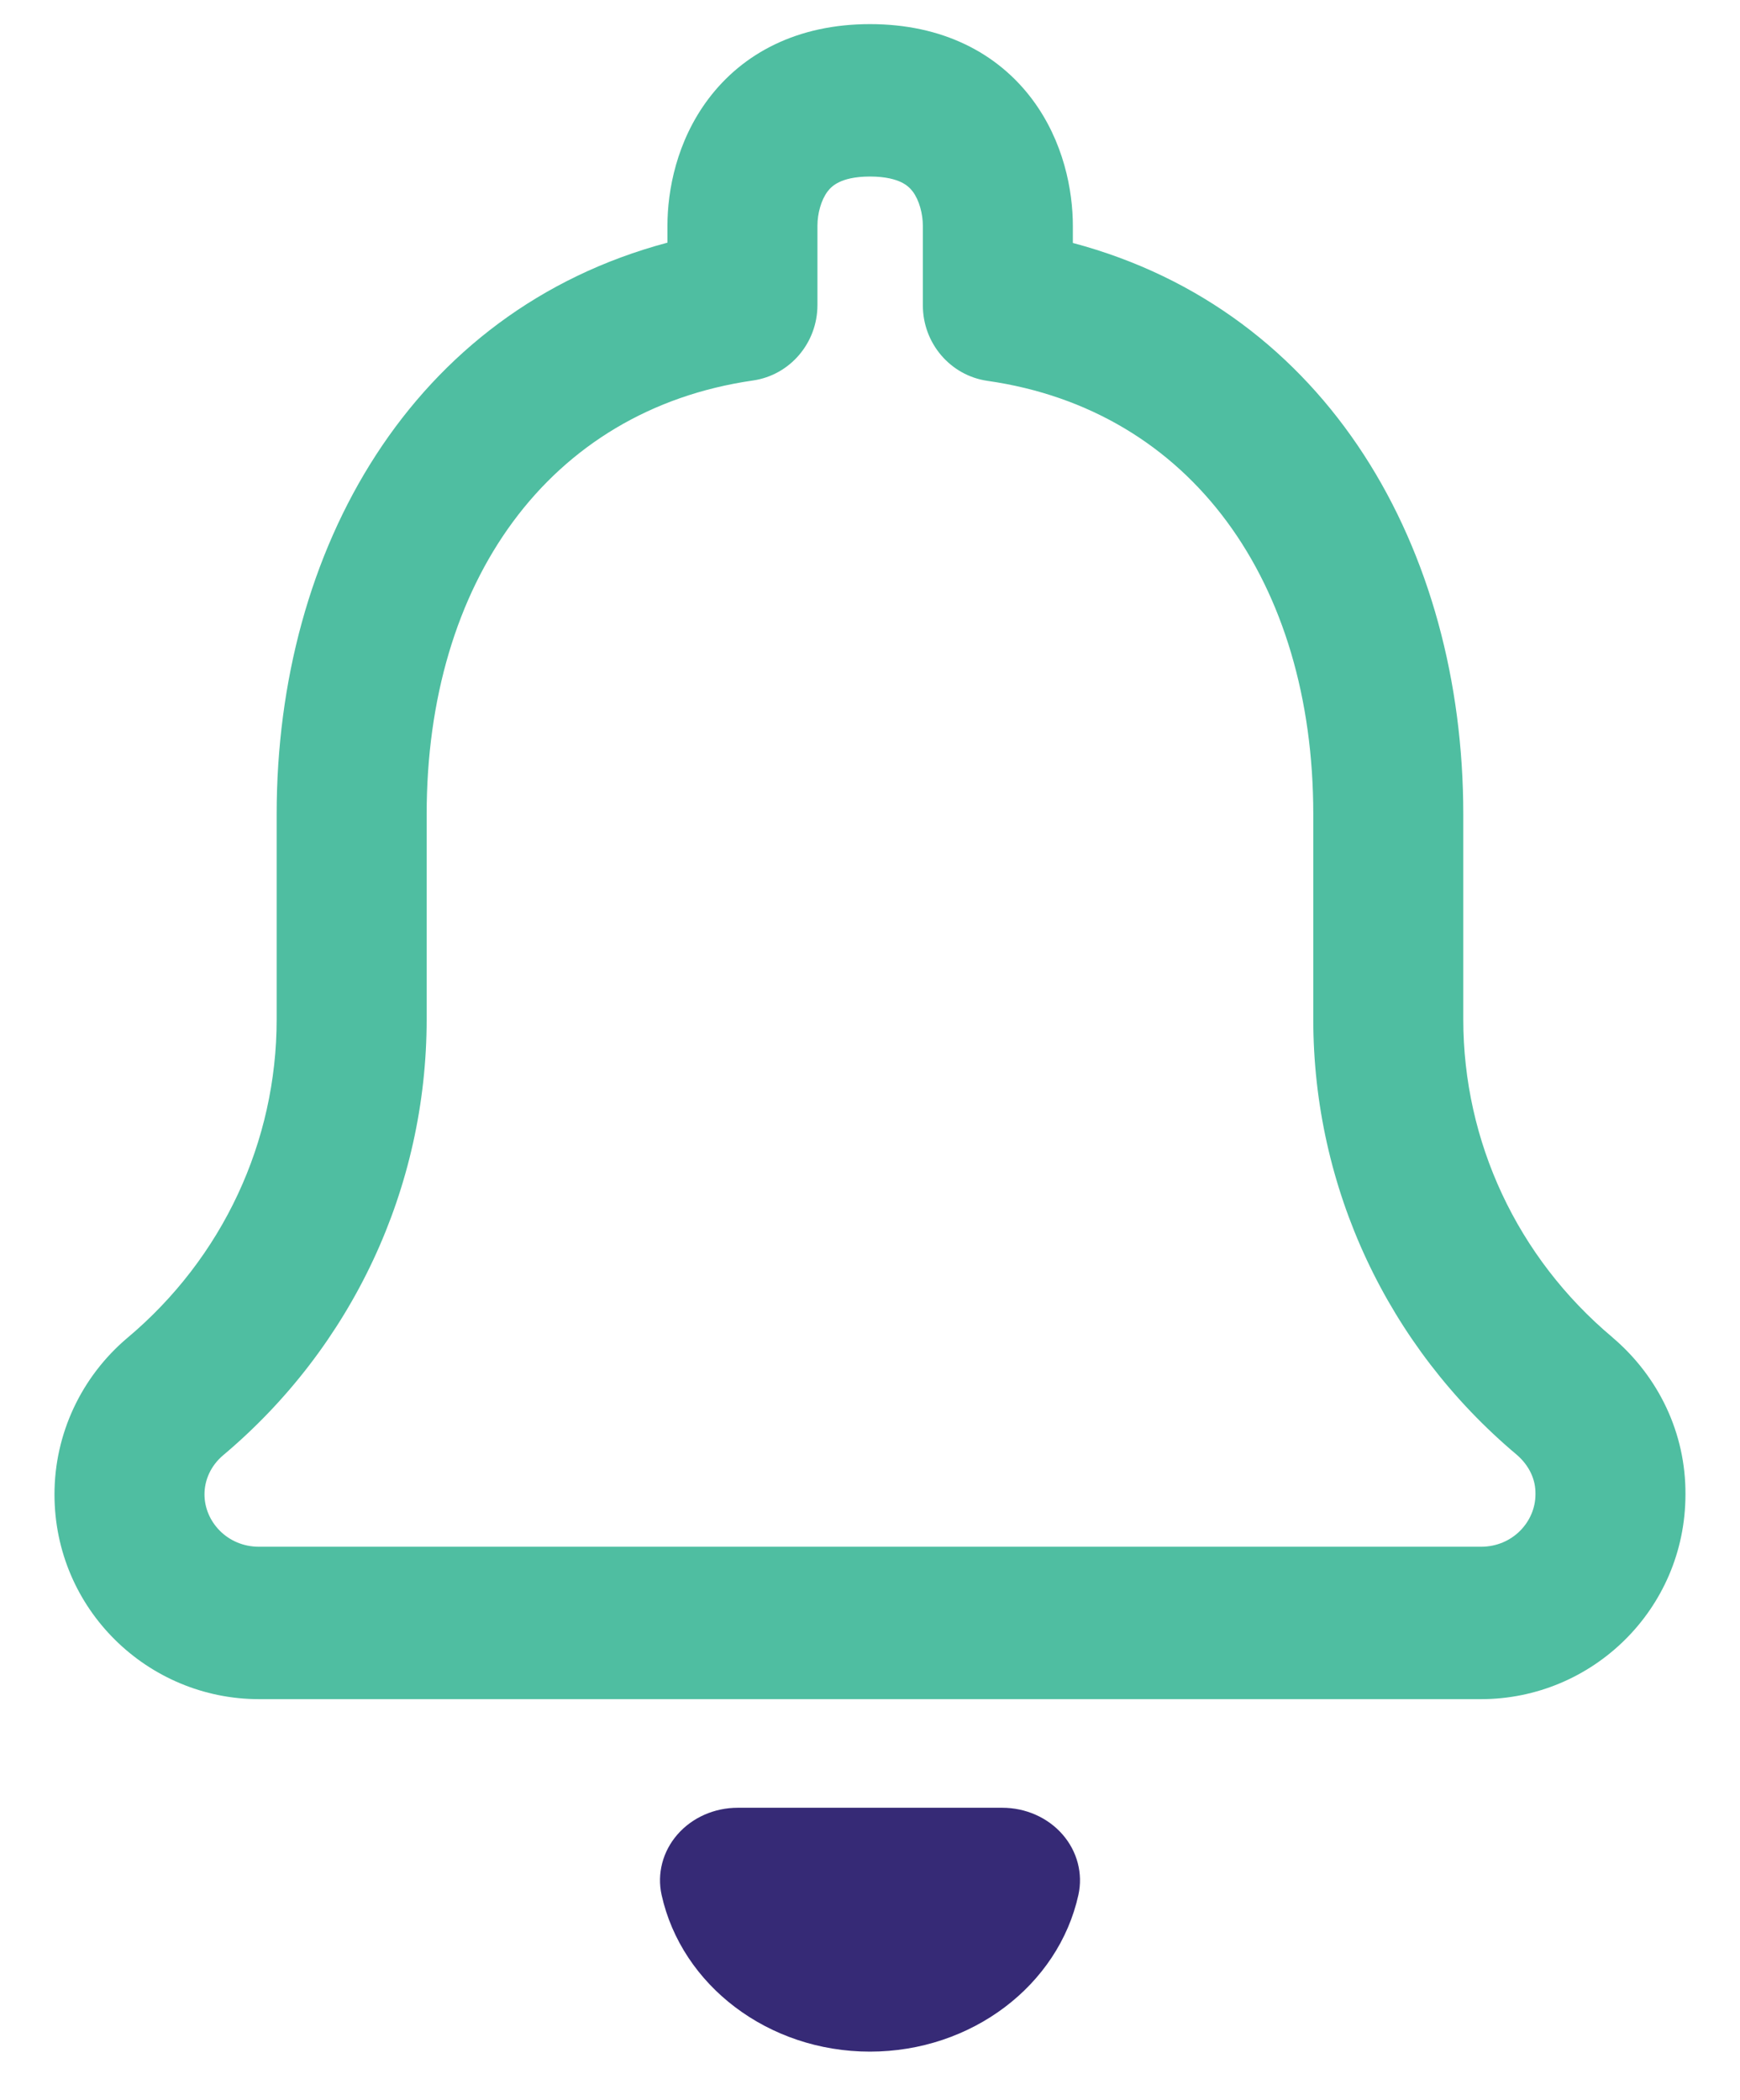 <svg width="29" height="35" viewBox="0 0 29 35" fill="none" xmlns="http://www.w3.org/2000/svg">
<path fill-rule="evenodd" clip-rule="evenodd" d="M11.807 1.648C12.382 0.885 13.293 0.402 14.5 0.402C15.708 0.402 16.622 0.884 17.198 1.648C17.729 2.354 17.881 3.176 17.881 3.767V4.049C22.137 5.181 24.388 9.154 24.388 13.569V16.987C24.388 19.026 25.287 20.956 26.874 22.287L26.881 22.294L26.881 22.294C27.641 22.942 28.099 23.885 28.091 24.91C28.088 26.82 26.536 28.317 24.683 28.317H4.317C2.462 28.317 0.908 26.817 0.908 24.904C0.908 23.891 1.359 22.946 2.115 22.303L2.12 22.299L2.12 22.299C3.713 20.962 4.611 19.026 4.611 16.987V13.569C4.611 9.153 6.864 5.18 11.124 4.044V3.762C11.124 3.171 11.277 2.352 11.807 1.648ZM13.792 3.192C13.685 3.335 13.624 3.56 13.624 3.762V5.083C13.624 5.716 13.166 6.252 12.55 6.341C9.138 6.833 7.111 9.713 7.111 13.569V16.987C7.111 19.796 5.871 22.444 3.716 24.255C3.513 24.428 3.408 24.666 3.408 24.904C3.408 25.358 3.788 25.777 4.317 25.777H24.683C25.212 25.777 25.591 25.358 25.591 24.904V24.892H25.591C25.594 24.668 25.497 24.431 25.277 24.242C23.129 22.437 21.888 19.796 21.888 16.987V13.569C21.888 9.712 19.861 6.834 16.457 6.347C15.84 6.258 15.381 5.722 15.381 5.089V3.767C15.381 3.562 15.32 3.336 15.213 3.193C15.167 3.132 15.108 3.079 15.019 3.036C14.928 2.993 14.768 2.942 14.5 2.942C14.234 2.942 14.075 2.992 13.985 3.036C13.897 3.078 13.838 3.131 13.792 3.192Z" fill="#4FBEA1"/>
<path fill-rule="evenodd" clip-rule="evenodd" d="M11.291 30.572C11.537 30.29 11.905 30.127 12.295 30.127H16.705C17.095 30.127 17.463 30.29 17.709 30.572C17.955 30.854 18.052 31.225 17.973 31.581C17.639 33.088 16.192 34.191 14.499 34.191C12.804 34.191 11.361 33.086 11.027 31.581C10.948 31.225 11.045 30.854 11.291 30.572Z" fill="#362A76"/>
</svg>
